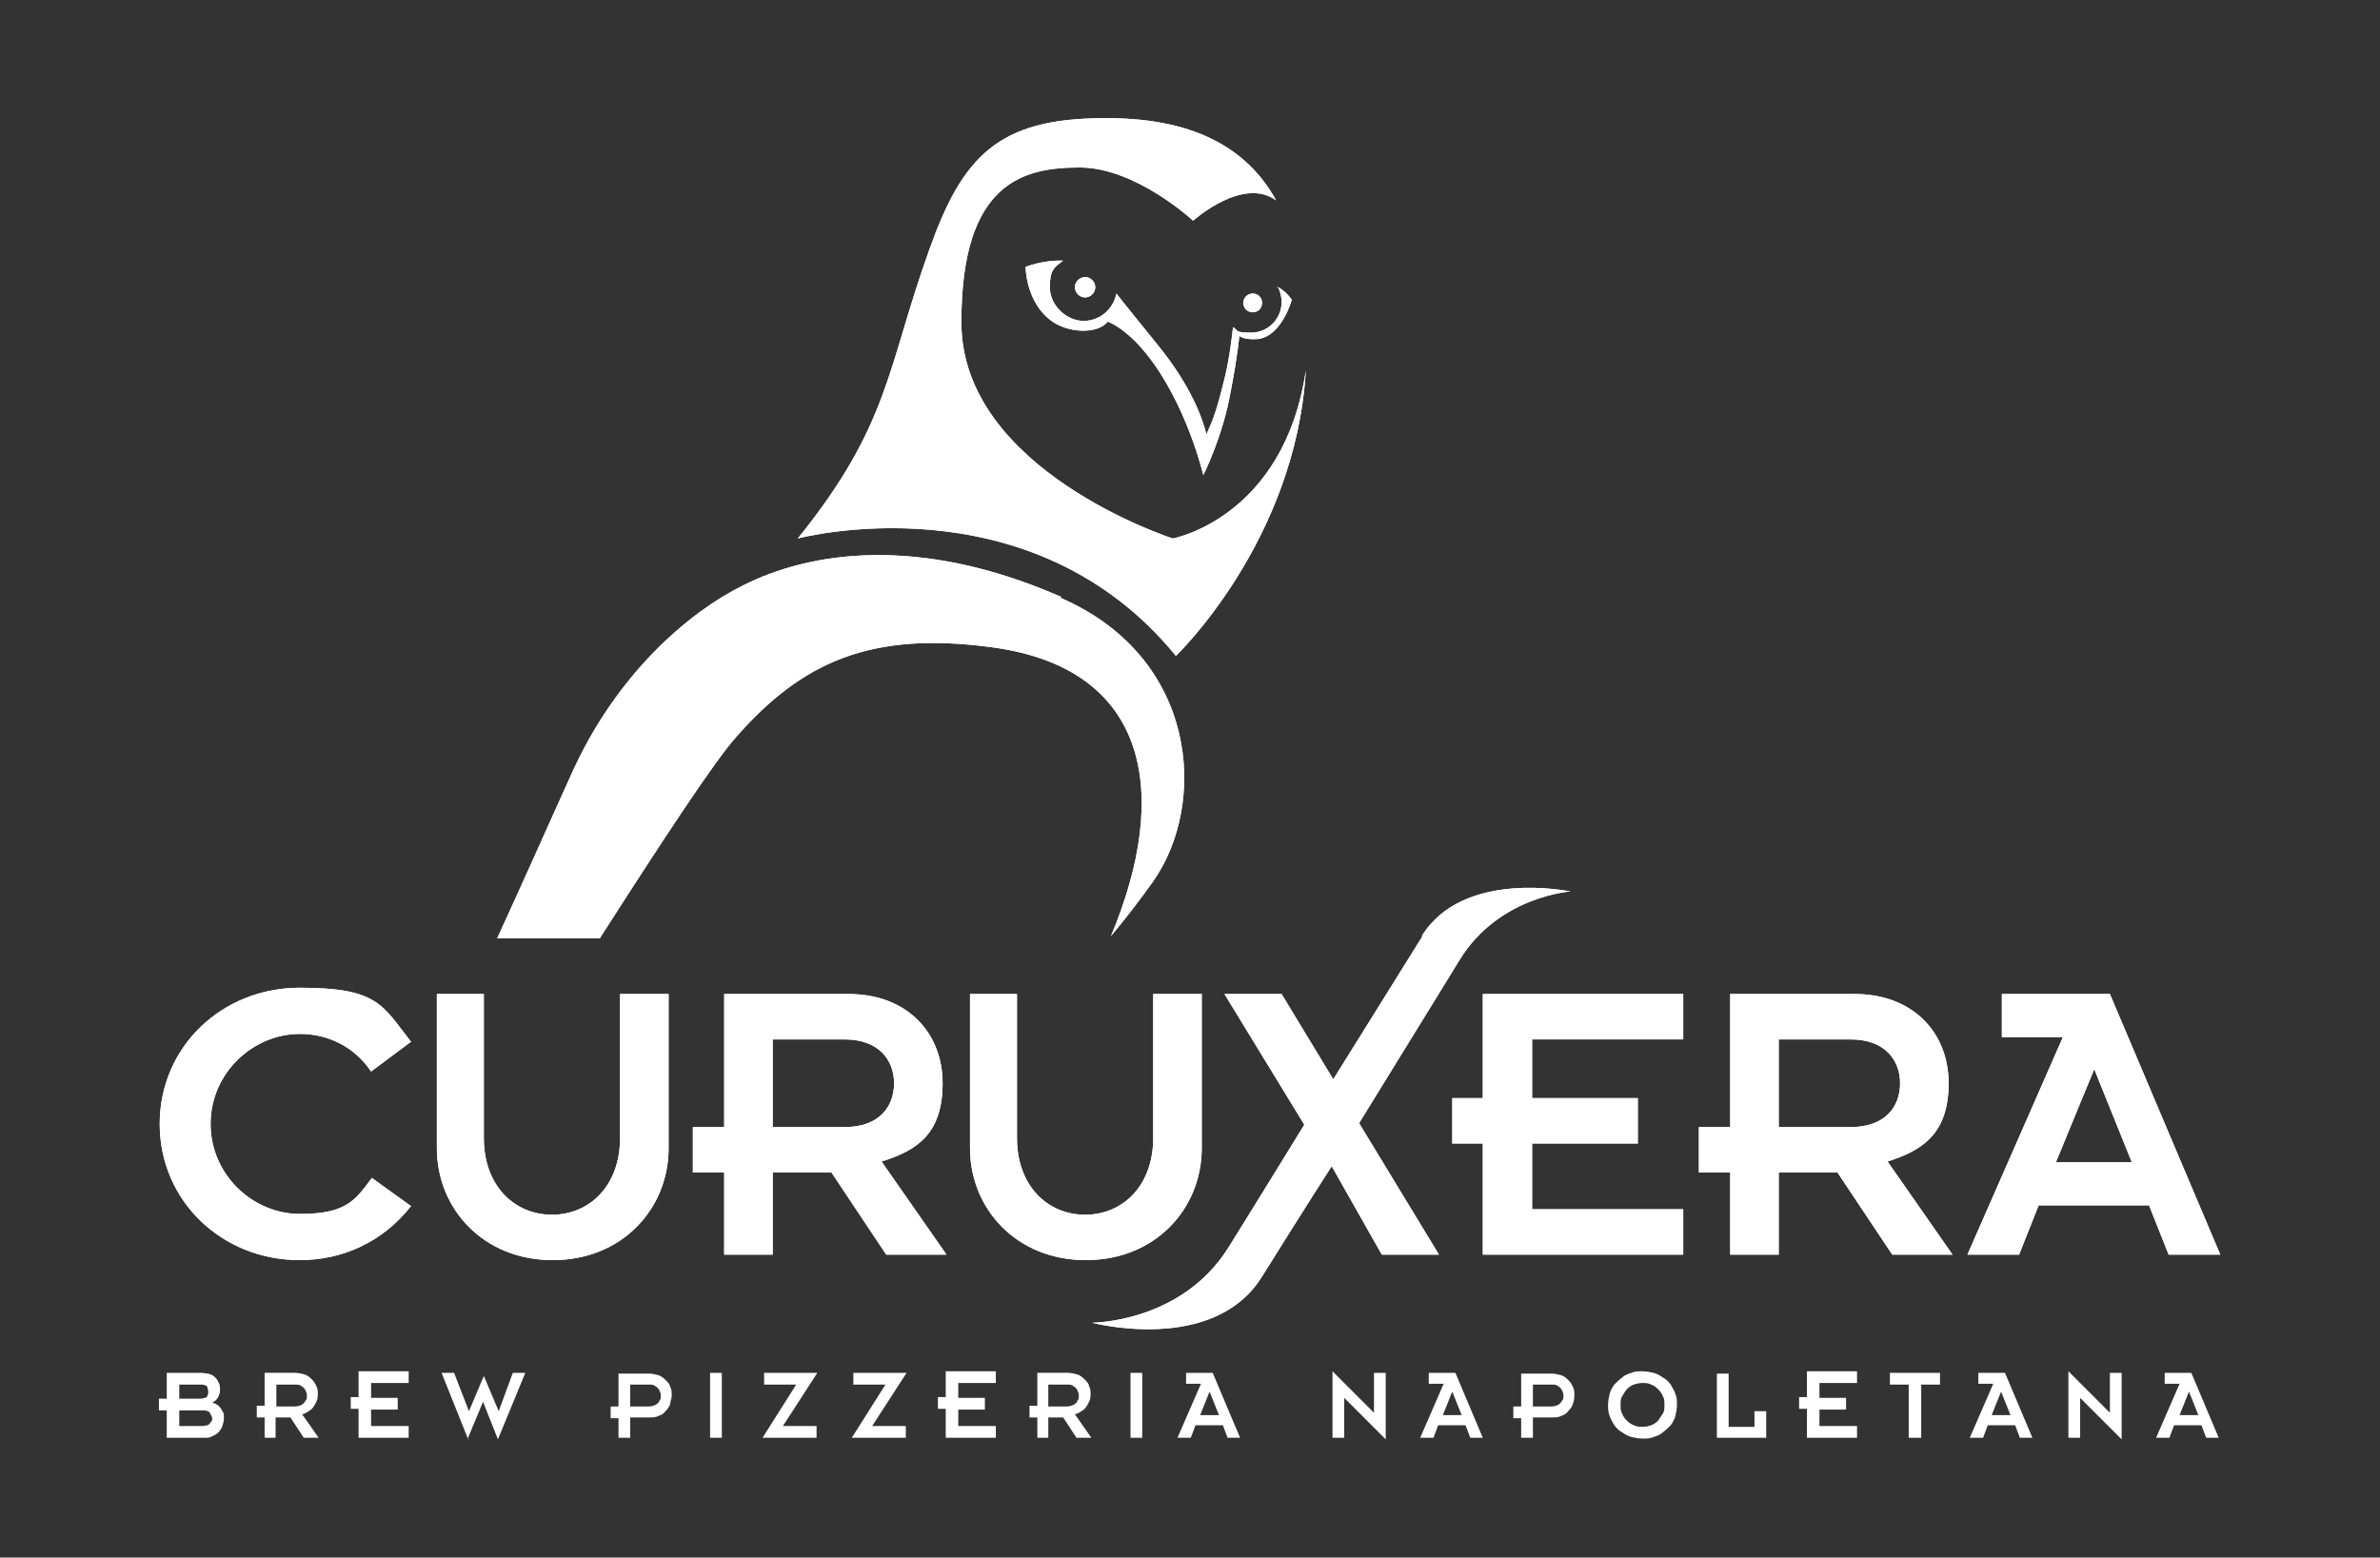 <svg xmlns="http://www.w3.org/2000/svg" viewBox="0 0 304 199"><rect x="0" y="0" width="304" height="199" fill="#333333" stroke="none"/><defs><style>      .cls-1 {        fill: #fff;      }    </style></defs><g><g id="Capa_1"><g><path class="cls-1" d="M278.4,180.8l1.2-3,1.2,3h-2.4ZM275.5,183.7h1.6l.6-1.6h3.5l.6,1.6h1.6l-3.5-8.3h-3.4v1.4h1.9l-3,6.9h0ZM271,183.9v-8.5h-1.5v5.1l-5.3-5.3v8.5h1.5v-5.1l5.3,5.3ZM254.4,180.8l1.2-3,1.2,3h-2.4ZM251.7,183.7h1.6l.6-1.6h3.5l.6,1.6h1.6l-3.5-8.3h-3.4v1.4h1.9l-3,6.9h0ZM243.9,183.7h1.5v-6.8h2.4v-1.5h-6.4v1.5h2.4v6.8h.1ZM230.8,183.7h6.4v-1.5h-4.8v-2.1h3.4v-1.5h-3.4v-1.9h4.8v-1.5h-6.4v3.3h-1v1.5h1v3.7ZM219.3,183.7h6.3v-3.4h-1.5v2h-3.3v-6.8h-1.5v8.3h0ZM207,179.5c0-.4,0-.8.2-1.1s.4-.7.6-.9c.3-.3.6-.5.9-.6.3-.1.7-.2,1.1-.2s.7,0,1.1.2c.3.1.6.3.9.6.3.3.5.6.6.9.2.3.2.7.2,1.1s0,.8-.2,1.1-.4.6-.6.9c-.3.3-.6.5-.9.6-.3.1-.7.2-1.1.2s-.7,0-1.1-.2c-.3-.1-.6-.3-.9-.6-.3-.3-.5-.6-.6-.9-.2-.3-.2-.7-.2-1.1ZM205.4,179.5c0,.5,0,.9.2,1.4.1.4.4.8.6,1.2.3.4.6.7,1,.9.4.3.8.5,1.2.6s.9.2,1.4.2,1,0,1.4-.2c.4-.1.9-.3,1.2-.6.4-.3.7-.6,1-.9.3-.4.5-.8.6-1.2s.2-.9.2-1.4,0-.9-.2-1.4c-.1-.4-.4-.8-.6-1.2-.3-.4-.6-.7-1-.9-.4-.3-.8-.5-1.2-.6s-.9-.2-1.4-.2-1,0-1.4.2c-.4.1-.9.3-1.2.6-.4.3-.7.6-1,.9-.3.4-.5.8-.6,1.2s-.2.9-.2,1.4ZM195.8,176.9h2.3c.4,0,.7,0,.9.2.2.1.4.3.5.5s.2.4.2.7,0,.5-.2.7c-.1.2-.3.4-.5.5s-.5.2-.9.2h-2.3v-2.8h0ZM194.3,183.7h1.5v-2.6h2.4c.5,0,.9,0,1.2-.2.4-.1.7-.3.9-.6.3-.3.5-.6.6-.9.1-.3.2-.7.2-1.1s0-.8-.2-1.1c-.1-.3-.3-.6-.6-.9-.3-.3-.6-.5-.9-.6-.4-.1-.8-.2-1.2-.2h-3.9v4.2h-1v1.5h1v2.6h0ZM184.3,180.8l1.2-3,1.2,3h-2.4ZM181.5,183.7h1.6l.6-1.6h3.5l.6,1.6h1.6l-3.5-8.3h-3.4v1.4h1.9l-3,6.9h0ZM177,183.9v-8.5h-1.5v5.1l-5.3-5.3v8.5h1.5v-5.1l5.3,5.3ZM153.3,180.8l1.2-3,1.2,3h-2.4ZM150.5,183.7h1.6l.6-1.6h3.5l.6,1.6h1.6l-3.5-8.3h-3.4v1.4h1.9l-3,6.9h0ZM144.4,183.7h1.5v-8.3h-1.5v8.3ZM133.9,176.9h2.3c.4,0,.7,0,.9.2.2.1.4.3.5.5s.2.4.2.7,0,.5-.2.7c0,.2-.3.4-.5.5s-.5.2-.9.2h-2.3v-2.8h0ZM132.4,183.7h1.5v-2.6h1.9l1.7,2.6h1.9l-2.1-3c.4-.1.7-.3,1-.5s.5-.5.7-.9c.2-.3.3-.7.3-1.1s0-.8-.2-1.1c0-.3-.3-.6-.6-.9-.3-.3-.6-.5-.9-.6-.4-.1-.8-.2-1.2-.2h-3.9v4.2h-1v1.5h1v2.6h-.1ZM120.8,183.7h6.4v-1.5h-4.8v-2.1h3.4v-1.5h-3.4v-1.9h4.8v-1.5h-6.4v3.3h-1v1.5h1v3.7ZM108.7,183.7h7v-1.5h-4.3l4.4-6.8h-6.8v1.5h4.1l-4.3,6.8h0ZM97.3,183.7h7v-1.5h-4.3l4.4-6.8h-6.8v1.5h4.1l-4.3,6.8h0ZM90.7,183.7h1.5v-8.3h-1.5v8.3ZM80.5,176.9h2.3c.4,0,.7,0,.9.2.2.1.4.3.5.5s.2.4.2.7,0,.5-.2.7c0,.2-.3.4-.5.5s-.5.2-.9.2h-2.3v-2.8h0ZM79,183.7h1.5v-2.6h2.4c.5,0,.9,0,1.2-.2.4-.1.7-.3.9-.6.3-.3.5-.6.6-.9,0-.3.2-.7.2-1.1s0-.8-.2-1.1c0-.3-.3-.6-.6-.9-.3-.3-.6-.5-.9-.6-.4-.1-.8-.2-1.2-.2h-3.9v4.2h-1v1.5h1v2.6h0ZM59.7,183.9l2-4.8,1.9,4.8,3.5-8.5h-1.6l-1.8,4.9-1.9-4.5-1.9,4.5-1.9-4.9h-1.6l3.4,8.5h-.1ZM45.8,183.7h6.4v-1.5h-4.8v-2.1h3.4v-1.5h-3.4v-1.9h4.8v-1.5h-6.4v3.3h-1v1.5h1v3.7ZM35.3,176.9h2.3c.4,0,.7,0,.9.2.2.1.4.3.5.5s.2.4.2.7,0,.5-.2.7c-.1.2-.3.4-.5.5s-.5.2-.9.2h-2.3v-2.8h0ZM33.7,183.7h1.5v-2.6h1.9l1.7,2.6h1.9l-2.1-3c.4-.1.7-.3,1-.5s.5-.5.7-.9c.2-.3.3-.7.3-1.1s0-.8-.2-1.1c-.1-.3-.3-.6-.6-.9-.3-.3-.6-.5-.9-.6-.4-.1-.8-.2-1.2-.2h-3.9v4.2h-1v1.5h1v2.6h0ZM22.9,180.2h3c.2,0,.4,0,.6.1.2,0,.3.2.4.4.1.2.2.3.2.5s0,.4-.2.5c-.1.2-.2.3-.4.4-.2,0-.4.1-.6.1h-3v-2.1h0ZM22.9,176.9h2.7c.2,0,.4,0,.6.1.2,0,.3.2.3.3s.1.3.1.5,0,.3-.1.5c0,.1-.2.3-.3.3-.2,0-.3.1-.6.1h-2.7v-1.9h0ZM21.4,183.7h4.7c.4,0,.7,0,1-.2.3-.1.6-.3.8-.5s.4-.5.5-.8.2-.6.2-1,0-.7-.2-.9c-.1-.3-.3-.5-.5-.7s-.5-.3-.8-.4c.3-.1.6-.4.7-.6.2-.3.3-.6.3-1s0-.7-.2-1c-.1-.3-.3-.5-.5-.7s-.5-.3-.8-.4c-.3,0-.6-.1-.9-.1h-4.4v3.3h-1v1.5h1v3.5h0Z"></path><path class="cls-1" d="M150.2,83.8s15.3-14.6,16.6-36.5c-2.8,18.9-17,21.5-17,21.5,0,0-27.1-8.7-27-27.7,0-17.8,7.9-19.7,15.1-19.7s14.5,6.8,14.5,6.8c0,0,6.3-5.7,10.6-2.6-3.8-6.9-10.9-10.6-22-10.5-13.6,0-18.1,5-22.3,16.8-5.4,15-5,22.3-16.8,36.9,0,0,29.6-7.9,48.3,15Z"></path><path class="cls-1" d="M150.2,83.8s15.3-14.6,16.6-36.5c-2.8,18.9-17,21.5-17,21.5,0,0-27.1-8.7-27-27.7,0-17.8,7.9-19.7,15.1-19.7s14.5,6.8,14.5,6.8c0,0,6.3-5.7,10.6-2.6-3.8-6.9-10.9-10.6-22-10.5-13.6,0-18.1,5-22.3,16.8-5.4,15-5,22.3-16.8,36.9,0,0,29.6-7.9,48.3,15Z"></path><path class="cls-1" d="M135.4,76.2c-18.1-7.9-32-5.7-40.5-1.4-6.7,3.3-16.2,11.2-22,24.3-2.1,4.6-5.5,12.3-9.4,20.8h13.1c8-12.5,14.7-22.7,17.4-25.7,8.4-9.6,17.2-13.6,32.7-11.5,20.2,2.7,22.8,18.8,15.2,36.9,2.1-2.5,3.9-4.9,5.4-7,7-10,5.7-28.6-11.8-36.2v-.2Z"></path><path class="cls-1" d="M135.4,76.2c-18.1-7.9-32-5.7-40.5-1.4-6.7,3.3-16.2,11.2-22,24.3-2.1,4.6-5.5,12.3-9.4,20.8h13.1c8-12.5,14.7-22.7,17.4-25.7,8.4-9.6,17.2-13.6,32.7-11.5,20.2,2.7,22.8,18.8,15.2,36.9,2.1-2.5,3.9-4.9,5.4-7,7-10,5.7-28.6-11.8-36.2v-.2Z"></path><path class="cls-1" d="M138.6,38c.7,0,1.3-.6,1.3-1.3s-.6-1.3-1.3-1.3-1.3.6-1.3,1.3.6,1.3,1.3,1.3Z"></path><path class="cls-1" d="M138.6,38c.7,0,1.3-.6,1.3-1.3s-.6-1.3-1.3-1.3-1.3.6-1.3,1.3.6,1.3,1.3,1.3Z"></path><path class="cls-1" d="M163.2,36.6c.3.6.5,1.2.5,2,0,2.1-1.7,3.9-3.9,3.9s-1.6-.3-2.3-.7c-.2,1.6-.4,3.6-1,6.2-1.1,4.5-1.5,5.5-2.4,7.5-.5-2-1.9-6.1-6.2-11.4-2.9-3.6-4.3-5.3-5.3-6.6-.4,2-2.1,3.5-4.2,3.5s-4.3-1.9-4.3-4.3.7-2.6,1.7-3.4c-2.6-.1-4.8.8-4.8.8,0,0,0,4.5,3.3,6.9,2.2,1.6,5.9,1.7,7.2.1,0,0,2.2.7,5,4.2,5.1,6.4,7.2,15.4,7.2,15.4,0,0,2.5-4.9,3.5-10.7.9-4.6,1.1-7.1,1.1-7.1.4.4,1.5.5,2.5.4,3-.5,4.2-5,4.2-5,0,0-.7-1.1-1.9-1.7h0Z"></path><path class="cls-1" d="M163.2,36.6c.3.6.5,1.2.5,2,0,2.1-1.7,3.9-3.9,3.9s-1.6-.3-2.3-.7c-.2,1.6-.4,3.6-1,6.2-1.1,4.5-1.5,5.5-2.4,7.5-.5-2-1.9-6.1-6.2-11.4-2.9-3.6-4.3-5.3-5.3-6.6-.4,2-2.1,3.5-4.2,3.5s-4.3-1.9-4.3-4.3.7-2.6,1.7-3.4c-2.6-.1-4.8.8-4.8.8,0,0,0,4.5,3.3,6.9,2.2,1.6,5.9,1.7,7.2.1,0,0,2.2.7,5,4.2,5.1,6.4,7.2,15.4,7.2,15.4,0,0,2.5-4.9,3.5-10.7.9-4.6,1.1-7.1,1.1-7.1.4.4,1.5.5,2.5.4,3-.5,4.2-5,4.2-5,0,0-.7-1.1-1.9-1.7h0Z"></path><path class="cls-1" d="M160,39.9c.7,0,1.2-.5,1.2-1.2s-.5-1.2-1.2-1.2-1.2.6-1.2,1.2.5,1.2,1.2,1.2Z"></path><path class="cls-1" d="M160,39.9c.7,0,1.2-.5,1.2-1.2s-.5-1.2-1.2-1.2-1.2.6-1.2,1.2.5,1.2,1.2,1.2Z"></path><path class="cls-1" d="M52.5,154.1c-3.7,4.7-8.9,6.9-14.2,6.9-10,0-17.9-7.6-17.9-17.4s7.9-17.4,17.9-17.4,10.5,2.2,14.2,6.9l-5.1,3.8c-2.1-3.1-5.4-4.8-9.1-4.8-6,0-11.4,5-11.4,11.5s5.4,11.5,11.4,11.5,7.1-1.8,9.2-4.6l5,3.6Z"></path><path class="cls-1" d="M52.5,154.1c-3.7,4.7-8.9,6.9-14.2,6.9-10,0-17.9-7.6-17.9-17.4s7.9-17.4,17.9-17.4,10.5,2.2,14.2,6.9l-5.1,3.8c-2.1-3.1-5.4-4.8-9.1-4.8-6,0-11.4,5-11.4,11.5s5.4,11.5,11.4,11.5,7.1-1.8,9.2-4.6l5,3.6Z"></path><path class="cls-1" d="M55.6,127h6.2v18.4c0,6.1,3.9,9.8,8.7,9.8s8.7-3.7,8.7-9.8v-18.4h6.2v19.7c0,7.7-5.9,14.3-14.8,14.3s-14.8-6.6-14.8-14.3v-19.7h-.2Z"></path><path class="cls-1" d="M55.6,127h6.2v18.4c0,6.1,3.9,9.8,8.7,9.8s8.7-3.7,8.7-9.8v-18.4h6.2v19.7c0,7.7-5.9,14.3-14.8,14.3s-14.8-6.6-14.8-14.3v-19.7h-.2Z"></path><path class="cls-1" d="M98.7,144h9.2c4.4,0,6.3-2.6,6.3-5.6s-2-5.6-6.3-5.6h-9.2v11.1h0ZM92.5,149.8h-4v-5.8h4v-17h15.9c7.4,0,12,4.9,12,11.4s-3.3,8.6-7.8,10l8.3,11.9h-7.7l-7-10.5h-7.5v10.5h-6.2v-10.5h0Z"></path><path class="cls-1" d="M98.7,144h9.2c4.4,0,6.3-2.6,6.3-5.6s-2-5.6-6.3-5.6h-9.2v11.1h0ZM92.5,149.8h-4v-5.8h4v-17h15.9c7.4,0,12,4.9,12,11.4s-3.3,8.6-7.8,10l8.3,11.9h-7.7l-7-10.5h-7.5v10.5h-6.2v-10.5h0Z"></path><path class="cls-1" d="M123.7,127h6.2v18.4c0,6.1,3.9,9.8,8.7,9.8s8.7-3.7,8.7-9.8v-18.4h6.2v19.7c0,7.7-5.9,14.3-14.8,14.3s-14.8-6.6-14.8-14.3v-19.7h-.2Z"></path><path class="cls-1" d="M123.7,127h6.2v18.4c0,6.1,3.9,9.8,8.7,9.8s8.7-3.7,8.7-9.8v-18.4h6.2v19.7c0,7.7-5.9,14.3-14.8,14.3s-14.8-6.6-14.8-14.3v-19.7h-.2Z"></path><polygon class="cls-1" points="189.4 146.1 185.5 146.1 185.5 140.3 189.4 140.3 189.4 127 215 127 215 132.8 195.7 132.8 195.7 140.3 209.2 140.3 209.2 146.1 195.7 146.1 195.7 154.5 215 154.5 215 160.3 189.4 160.3 189.4 146.1"></polygon><polygon class="cls-1" points="189.4 146.1 185.5 146.1 185.5 140.3 189.4 140.3 189.4 127 215 127 215 132.8 195.7 132.8 195.7 140.3 209.2 140.3 209.2 146.1 195.7 146.1 195.7 154.5 215 154.5 215 160.3 189.4 160.3 189.4 146.1"></polygon><path class="cls-1" d="M227.2,144h9.2c4.4,0,6.3-2.6,6.3-5.6s-2-5.6-6.3-5.6h-9.2v11.1h0ZM221,149.8h-4v-5.8h4v-17h15.9c7.4,0,12,4.9,12,11.4s-3.4,8.6-7.8,10l8.3,11.9h-7.7l-7-10.5h-7.5v10.5h-6.2v-10.5h0Z"></path><path class="cls-1" d="M227.2,144h9.2c4.4,0,6.3-2.6,6.3-5.6s-2-5.6-6.3-5.6h-9.2v11.1h0ZM221,149.8h-4v-5.8h4v-17h15.9c7.4,0,12,4.9,12,11.4s-3.4,8.6-7.8,10l8.3,11.9h-7.7l-7-10.5h-7.5v10.5h-6.2v-10.5h0Z"></path><path class="cls-1" d="M272.3,148.5h0l-4.8-11.9-4.9,11.9h9.7ZM263.3,132.5h-7.6v-5.5h13.8l14.1,33.3h-6.6l-2.5-6.3h-14.1l-2.5,6.3h-6.6l12.2-27.8h-.2Z"></path><path class="cls-1" d="M272.3,148.5h0l-4.8-11.9-4.9,11.9h9.7ZM263.3,132.5h-7.6v-5.5h13.8l14.1,33.3h-6.6l-2.5-6.3h-14.1l-2.5,6.3h-6.6l12.2-27.8h-.2Z"></path><path class="cls-1" d="M181.7,119.6l-11.4,18.3-6.6-10.9h-7.3l10.2,16.7s-7.5,12.2-9.7,15.7c-6,9.6-17.4,9.6-17.4,9.6,0,0,15.5,4.1,21.7-5.9,5.8-9.3,8.9-14.1,8.9-14.1l6.4,11.3h7.3l-10.2-16.8c.9-1.5,10.8-17.5,12.8-20.8,5-8.2,14.2-8.8,14.2-8.8,0,0-13.7-2.9-19,5.7h.1Z"></path><path class="cls-1" d="M181.7,119.6l-11.4,18.3-6.6-10.9h-7.3l10.2,16.7s-7.5,12.2-9.7,15.7c-6,9.6-17.4,9.6-17.4,9.6,0,0,15.5,4.1,21.7-5.9,5.8-9.3,8.9-14.1,8.9-14.1l6.4,11.3h7.3l-10.2-16.8c.9-1.5,10.8-17.5,12.8-20.8,5-8.2,14.2-8.8,14.2-8.8,0,0-13.7-2.9-19,5.7h.1Z"></path></g></g></g></svg>